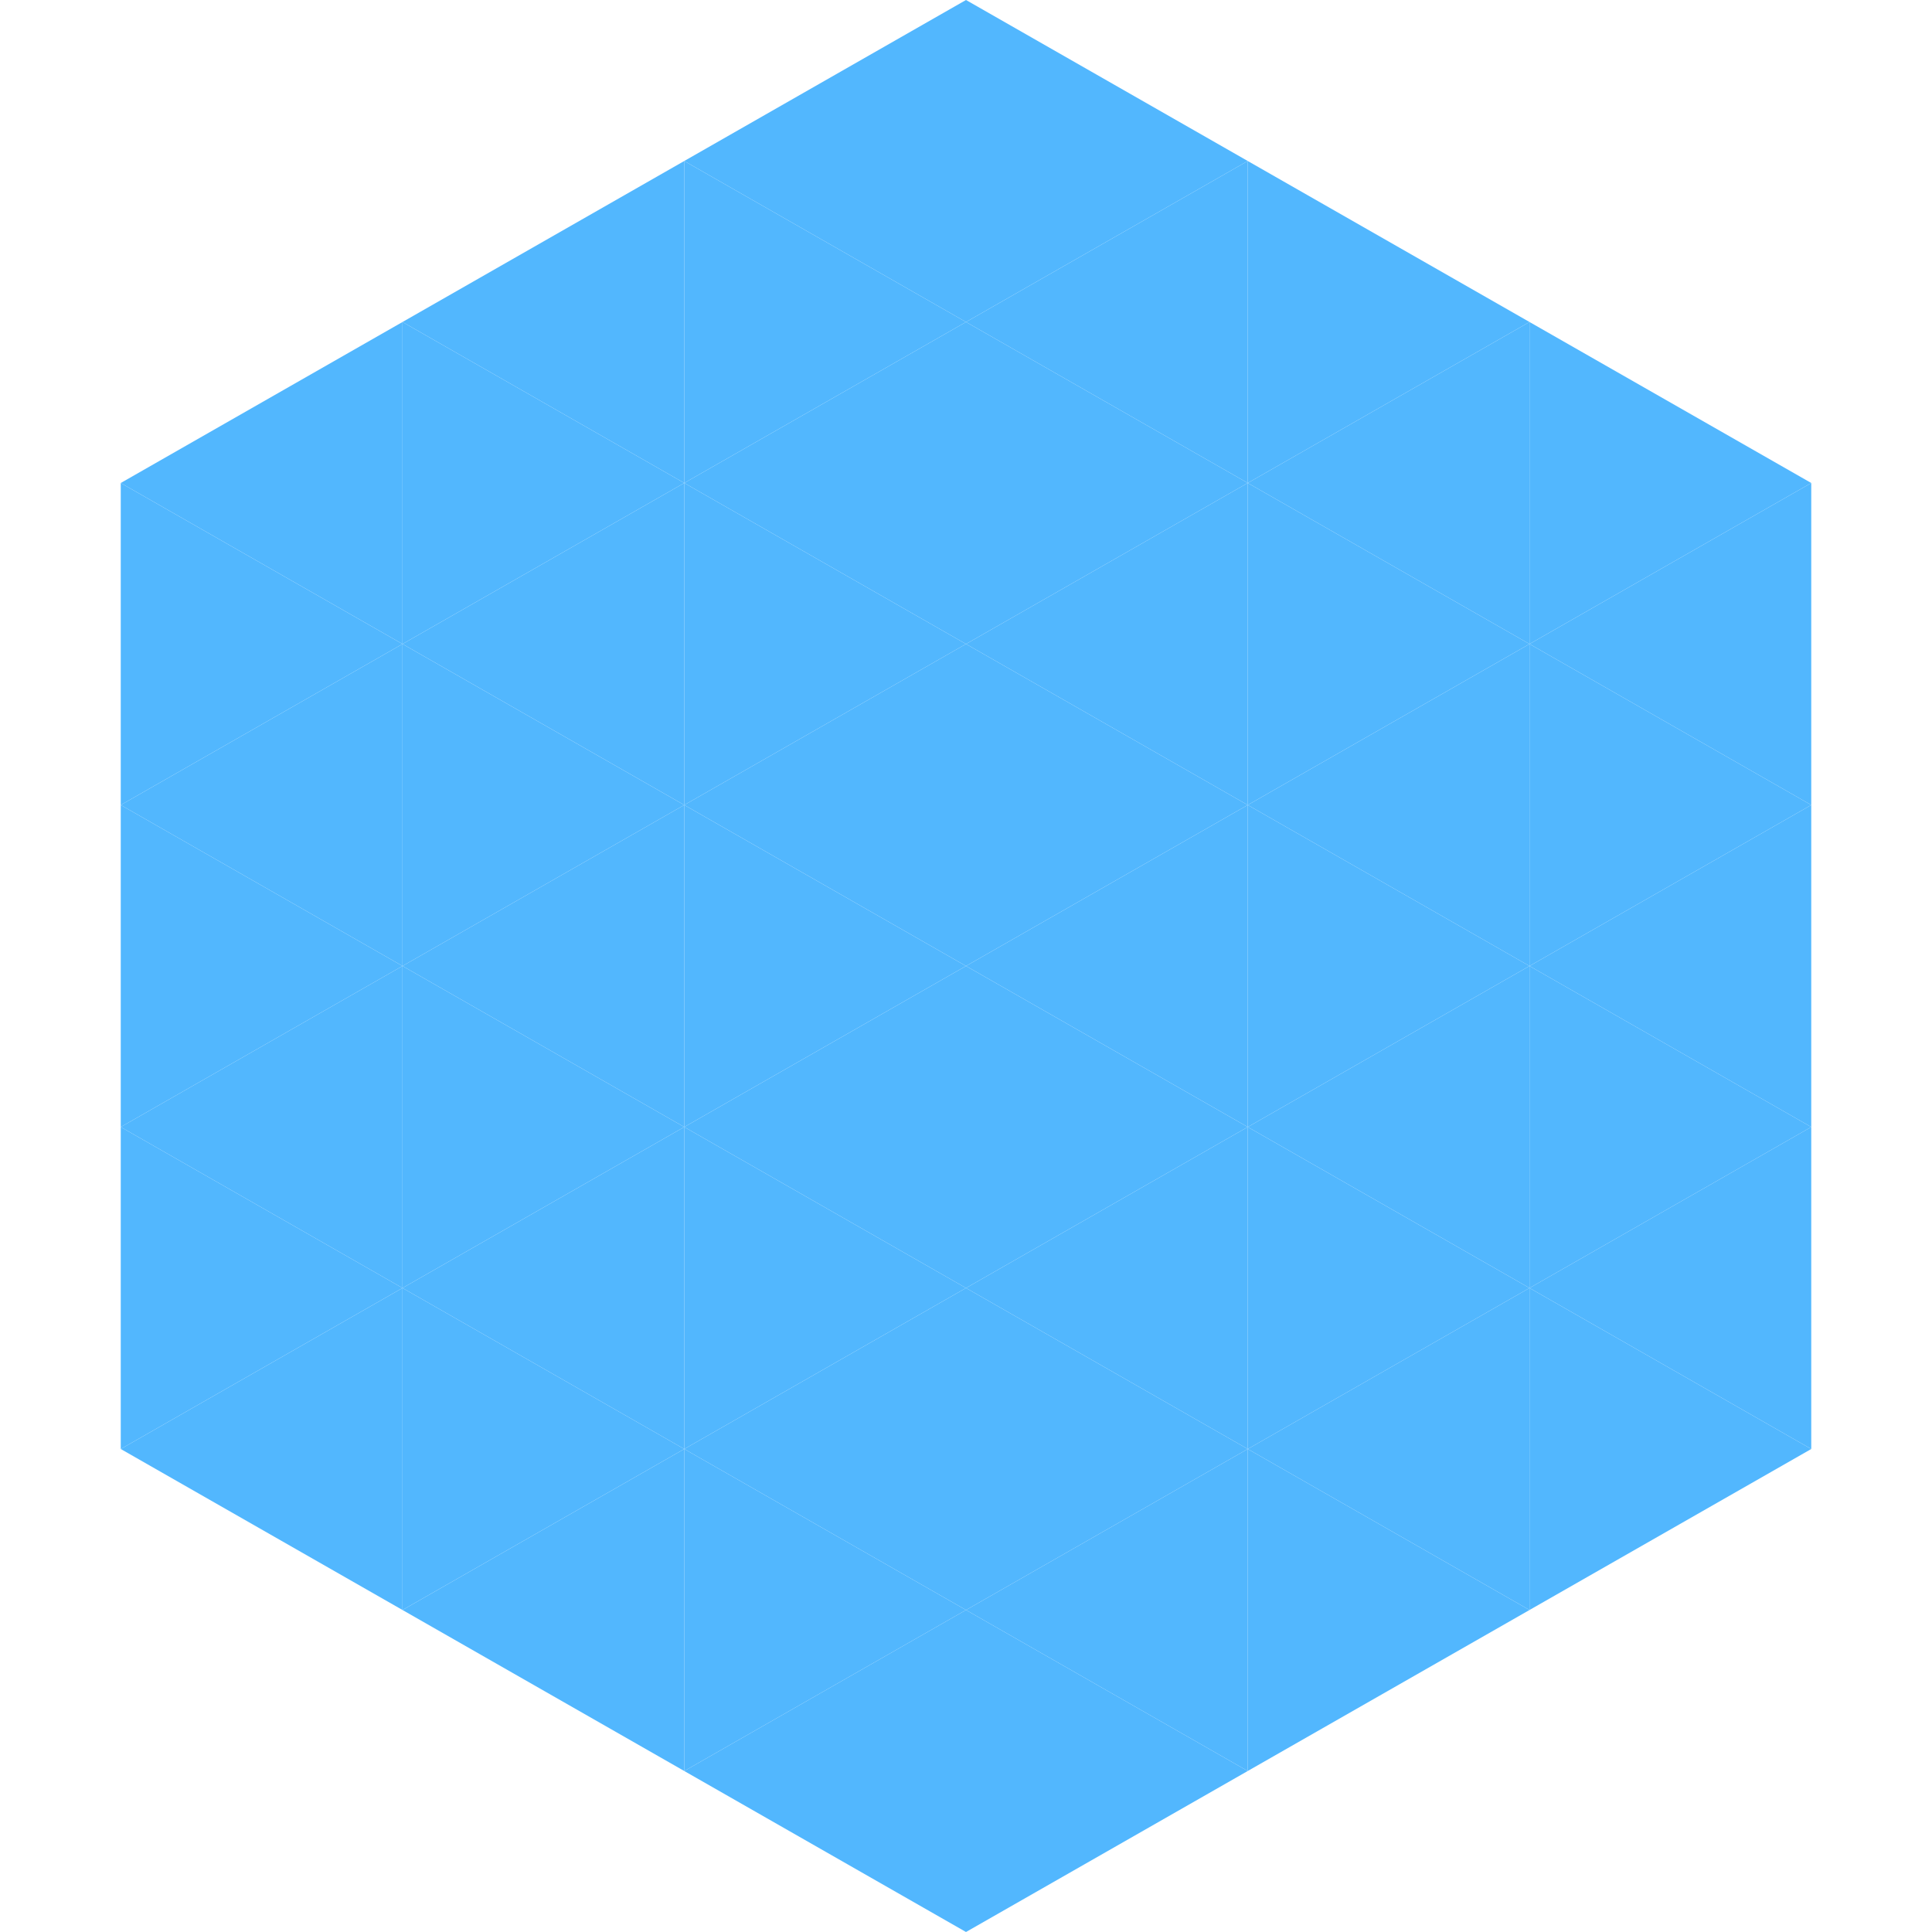 <?xml version="1.0"?>
<!-- Generated by SVGo -->
<svg width="240" height="240"
     xmlns="http://www.w3.org/2000/svg"
     xmlns:xlink="http://www.w3.org/1999/xlink">
<polygon points="50,40 15,60 50,80" style="fill:rgb(82,183,254)" />
<polygon points="190,40 225,60 190,80" style="fill:rgb(82,183,254)" />
<polygon points="15,60 50,80 15,100" style="fill:rgb(82,183,254)" />
<polygon points="225,60 190,80 225,100" style="fill:rgb(82,183,254)" />
<polygon points="50,80 15,100 50,120" style="fill:rgb(82,183,254)" />
<polygon points="190,80 225,100 190,120" style="fill:rgb(82,183,254)" />
<polygon points="15,100 50,120 15,140" style="fill:rgb(82,183,254)" />
<polygon points="225,100 190,120 225,140" style="fill:rgb(82,183,254)" />
<polygon points="50,120 15,140 50,160" style="fill:rgb(82,183,254)" />
<polygon points="190,120 225,140 190,160" style="fill:rgb(82,183,254)" />
<polygon points="15,140 50,160 15,180" style="fill:rgb(82,183,254)" />
<polygon points="225,140 190,160 225,180" style="fill:rgb(82,183,254)" />
<polygon points="50,160 15,180 50,200" style="fill:rgb(82,183,254)" />
<polygon points="190,160 225,180 190,200" style="fill:rgb(82,183,254)" />
<polygon points="15,180 50,200 15,220" style="fill:rgb(255,255,255); fill-opacity:0" />
<polygon points="225,180 190,200 225,220" style="fill:rgb(255,255,255); fill-opacity:0" />
<polygon points="50,0 85,20 50,40" style="fill:rgb(255,255,255); fill-opacity:0" />
<polygon points="190,0 155,20 190,40" style="fill:rgb(255,255,255); fill-opacity:0" />
<polygon points="85,20 50,40 85,60" style="fill:rgb(82,183,254)" />
<polygon points="155,20 190,40 155,60" style="fill:rgb(82,183,254)" />
<polygon points="50,40 85,60 50,80" style="fill:rgb(82,183,254)" />
<polygon points="190,40 155,60 190,80" style="fill:rgb(82,183,254)" />
<polygon points="85,60 50,80 85,100" style="fill:rgb(82,183,254)" />
<polygon points="155,60 190,80 155,100" style="fill:rgb(82,183,254)" />
<polygon points="50,80 85,100 50,120" style="fill:rgb(82,183,254)" />
<polygon points="190,80 155,100 190,120" style="fill:rgb(82,183,254)" />
<polygon points="85,100 50,120 85,140" style="fill:rgb(82,183,254)" />
<polygon points="155,100 190,120 155,140" style="fill:rgb(82,183,254)" />
<polygon points="50,120 85,140 50,160" style="fill:rgb(82,183,254)" />
<polygon points="190,120 155,140 190,160" style="fill:rgb(82,183,254)" />
<polygon points="85,140 50,160 85,180" style="fill:rgb(82,183,254)" />
<polygon points="155,140 190,160 155,180" style="fill:rgb(82,183,254)" />
<polygon points="50,160 85,180 50,200" style="fill:rgb(82,183,254)" />
<polygon points="190,160 155,180 190,200" style="fill:rgb(82,183,254)" />
<polygon points="85,180 50,200 85,220" style="fill:rgb(82,183,254)" />
<polygon points="155,180 190,200 155,220" style="fill:rgb(82,183,254)" />
<polygon points="120,0 85,20 120,40" style="fill:rgb(82,183,254)" />
<polygon points="120,0 155,20 120,40" style="fill:rgb(82,183,254)" />
<polygon points="85,20 120,40 85,60" style="fill:rgb(82,183,254)" />
<polygon points="155,20 120,40 155,60" style="fill:rgb(82,183,254)" />
<polygon points="120,40 85,60 120,80" style="fill:rgb(82,183,254)" />
<polygon points="120,40 155,60 120,80" style="fill:rgb(82,183,254)" />
<polygon points="85,60 120,80 85,100" style="fill:rgb(82,183,254)" />
<polygon points="155,60 120,80 155,100" style="fill:rgb(82,183,254)" />
<polygon points="120,80 85,100 120,120" style="fill:rgb(82,183,254)" />
<polygon points="120,80 155,100 120,120" style="fill:rgb(82,183,254)" />
<polygon points="85,100 120,120 85,140" style="fill:rgb(82,183,254)" />
<polygon points="155,100 120,120 155,140" style="fill:rgb(82,183,254)" />
<polygon points="120,120 85,140 120,160" style="fill:rgb(82,183,254)" />
<polygon points="120,120 155,140 120,160" style="fill:rgb(82,183,254)" />
<polygon points="85,140 120,160 85,180" style="fill:rgb(82,183,254)" />
<polygon points="155,140 120,160 155,180" style="fill:rgb(82,183,254)" />
<polygon points="120,160 85,180 120,200" style="fill:rgb(82,183,254)" />
<polygon points="120,160 155,180 120,200" style="fill:rgb(82,183,254)" />
<polygon points="85,180 120,200 85,220" style="fill:rgb(82,183,254)" />
<polygon points="155,180 120,200 155,220" style="fill:rgb(82,183,254)" />
<polygon points="120,200 85,220 120,240" style="fill:rgb(82,183,254)" />
<polygon points="120,200 155,220 120,240" style="fill:rgb(82,183,254)" />
<polygon points="85,220 120,240 85,260" style="fill:rgb(255,255,255); fill-opacity:0" />
<polygon points="155,220 120,240 155,260" style="fill:rgb(255,255,255); fill-opacity:0" />
</svg>
